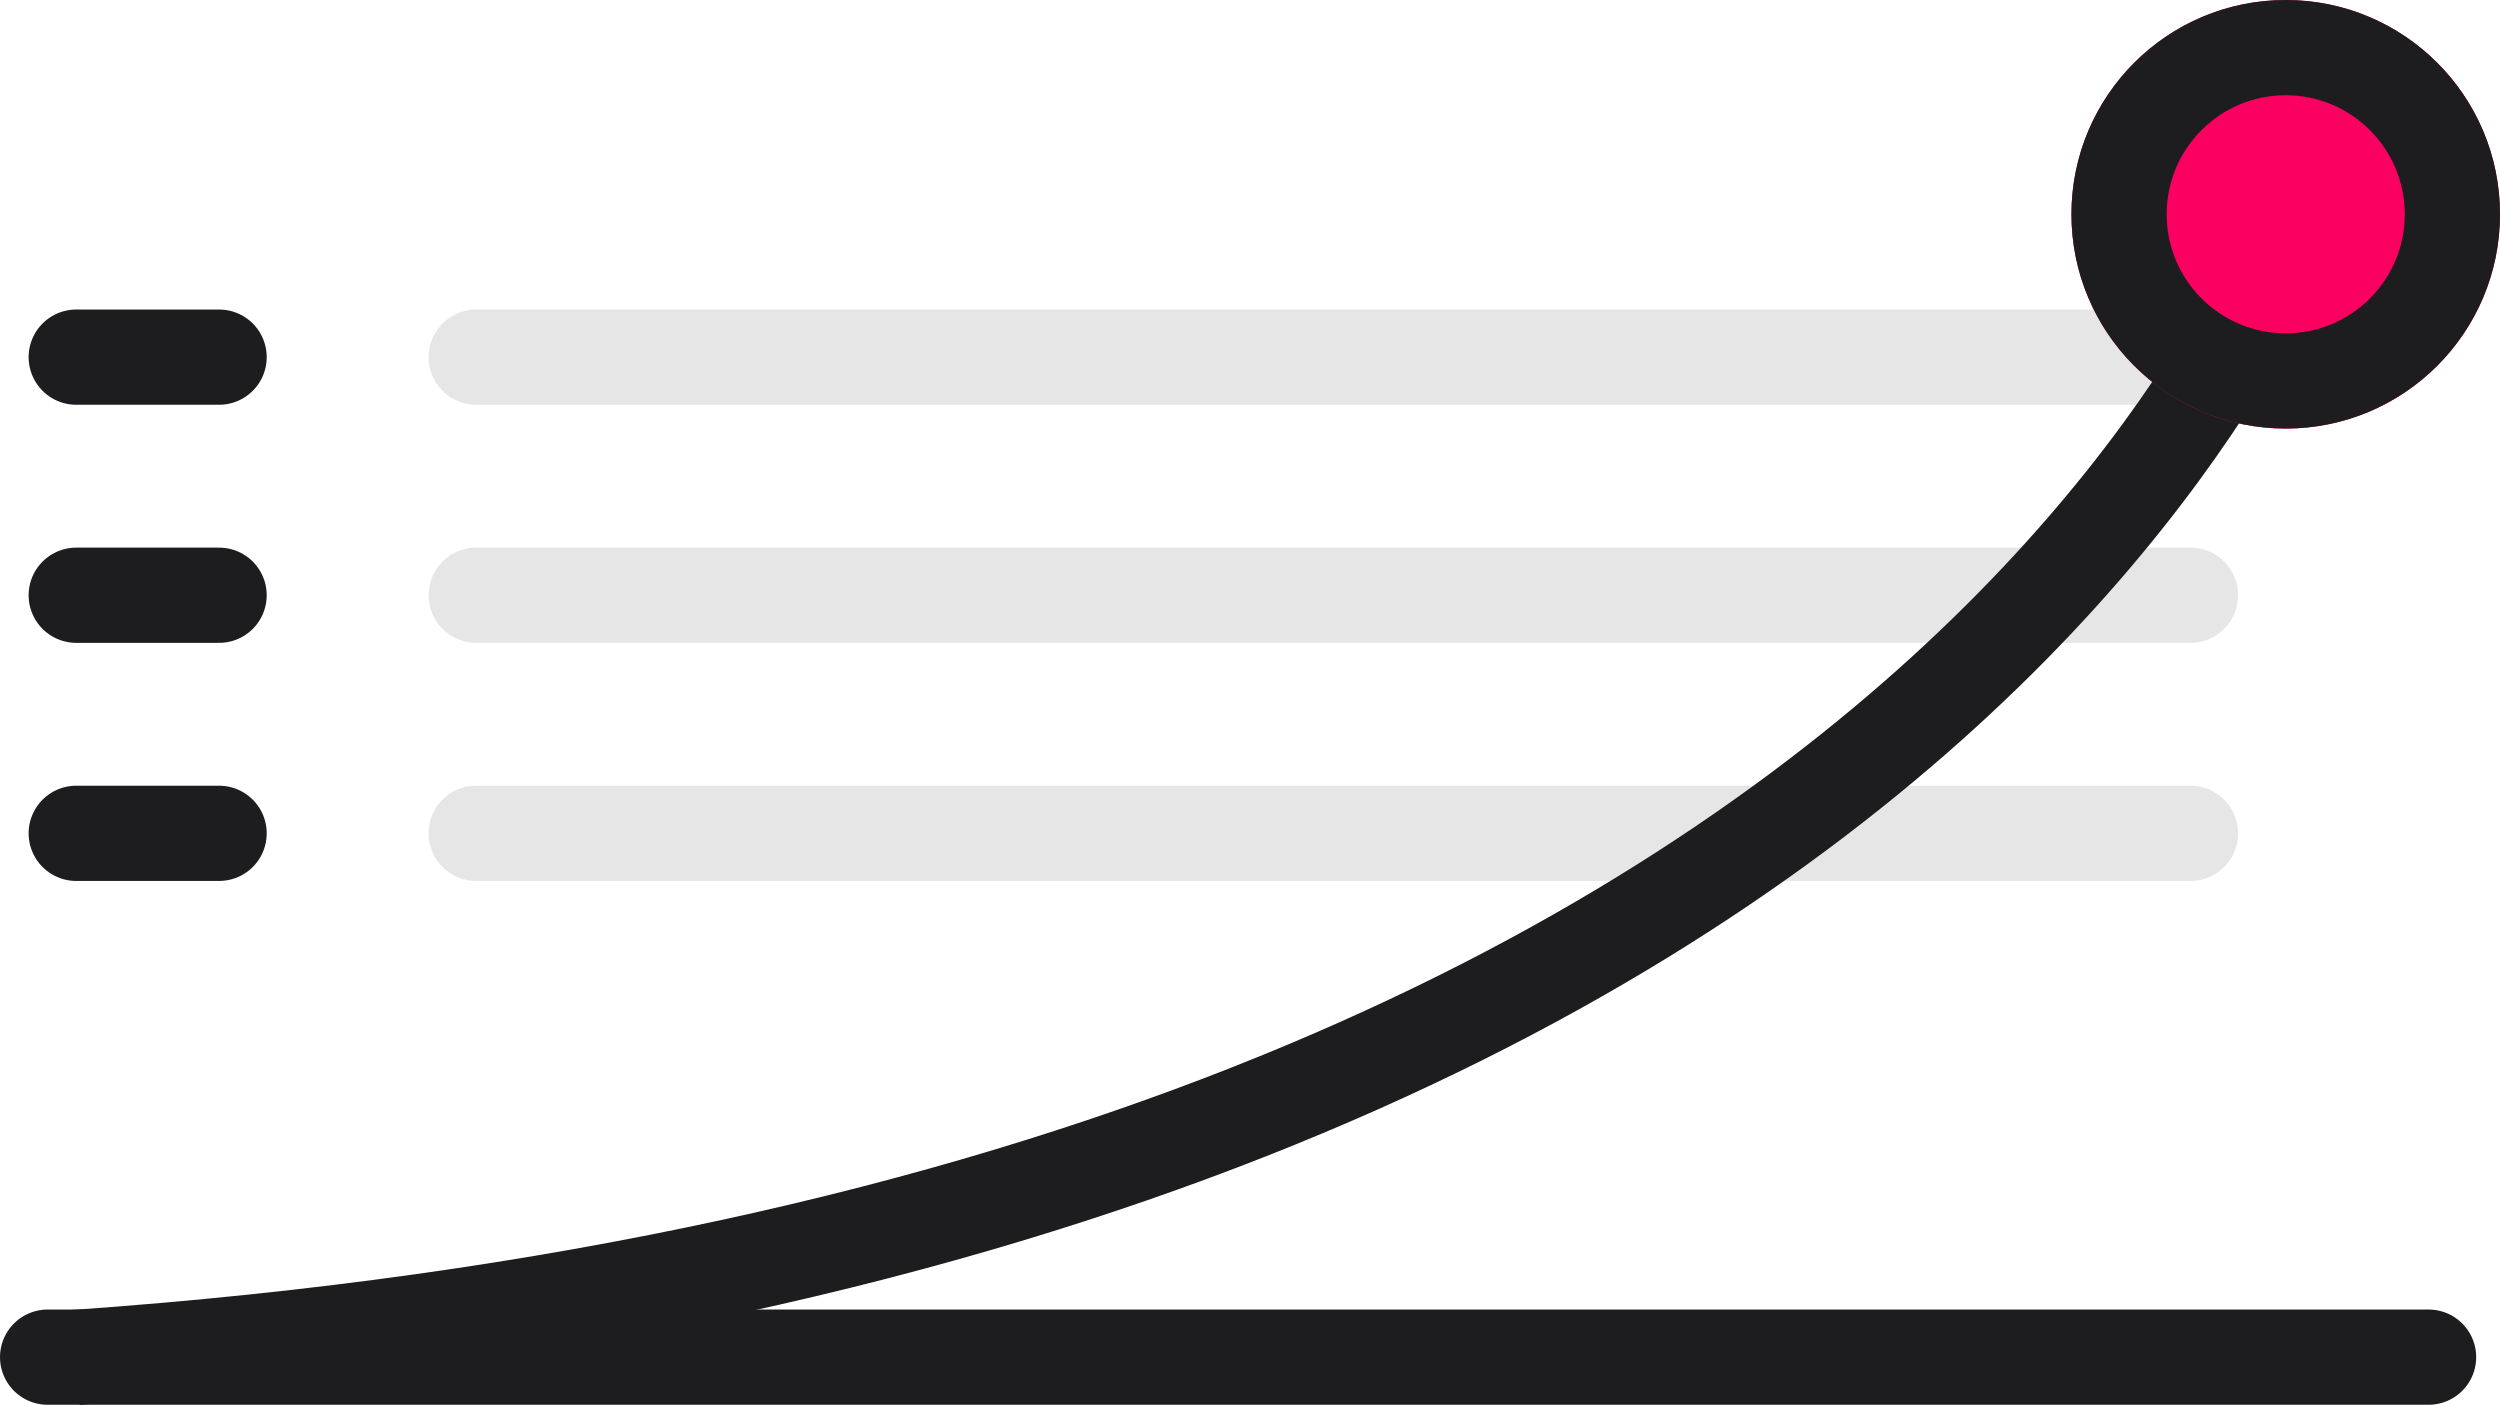 <svg xmlns="http://www.w3.org/2000/svg" width="52.5" height="29.504" viewBox="0 0 52.5 29.504">
  <g id="Group_887" data-name="Group 887" transform="translate(-763.5 -1861)">
    <line id="Line_103" data-name="Line 103" x2="50" transform="translate(764.5 1889.5)" fill="none" stroke="#1d1d1f" stroke-linecap="round" stroke-width="2"/>
    <path id="Path_4916" data-name="Path 4916" d="M3331.241,1863.063s-6.223,22.356-47.14,25.233" transform="translate(-2519 1.209)" fill="none" stroke="#1d1d1f" stroke-width="2"/>
    <g id="Ellipse_662" data-name="Ellipse 662" transform="translate(807 1861)" fill="#fa0060" stroke="#1d1d1f" stroke-width="2">
      <circle cx="4.5" cy="4.5" r="4.5" stroke="none"/>
      <circle cx="4.5" cy="4.5" r="3.5" fill="none"/>
    </g>
    <line id="Line_104" data-name="Line 104" x2="3" transform="translate(765.101 1878.5)" fill="none" stroke="#1d1d1f" stroke-linecap="round" stroke-width="2"/>
    <line id="Line_105" data-name="Line 105" x2="3" transform="translate(765.101 1873.5)" fill="none" stroke="#1d1d1f" stroke-linecap="round" stroke-width="2"/>
    <line id="Line_106" data-name="Line 106" x2="3" transform="translate(765.101 1868.5)" fill="none" stroke="#1d1d1f" stroke-linecap="round" stroke-width="2"/>
    <line id="Line_107" data-name="Line 107" x2="36" transform="translate(773.5 1868.5)" fill="none" stroke="#1d1d1f" stroke-linecap="round" stroke-width="2" opacity="0.112"/>
    <line id="Line_108" data-name="Line 108" x2="36" transform="translate(773.5 1873.5)" fill="none" stroke="#1d1d1f" stroke-linecap="round" stroke-width="2" opacity="0.112"/>
    <line id="Line_109" data-name="Line 109" x2="36" transform="translate(773.5 1878.5)" fill="none" stroke="#1d1d1f" stroke-linecap="round" stroke-width="2" opacity="0.112"/>
  </g>
</svg>
